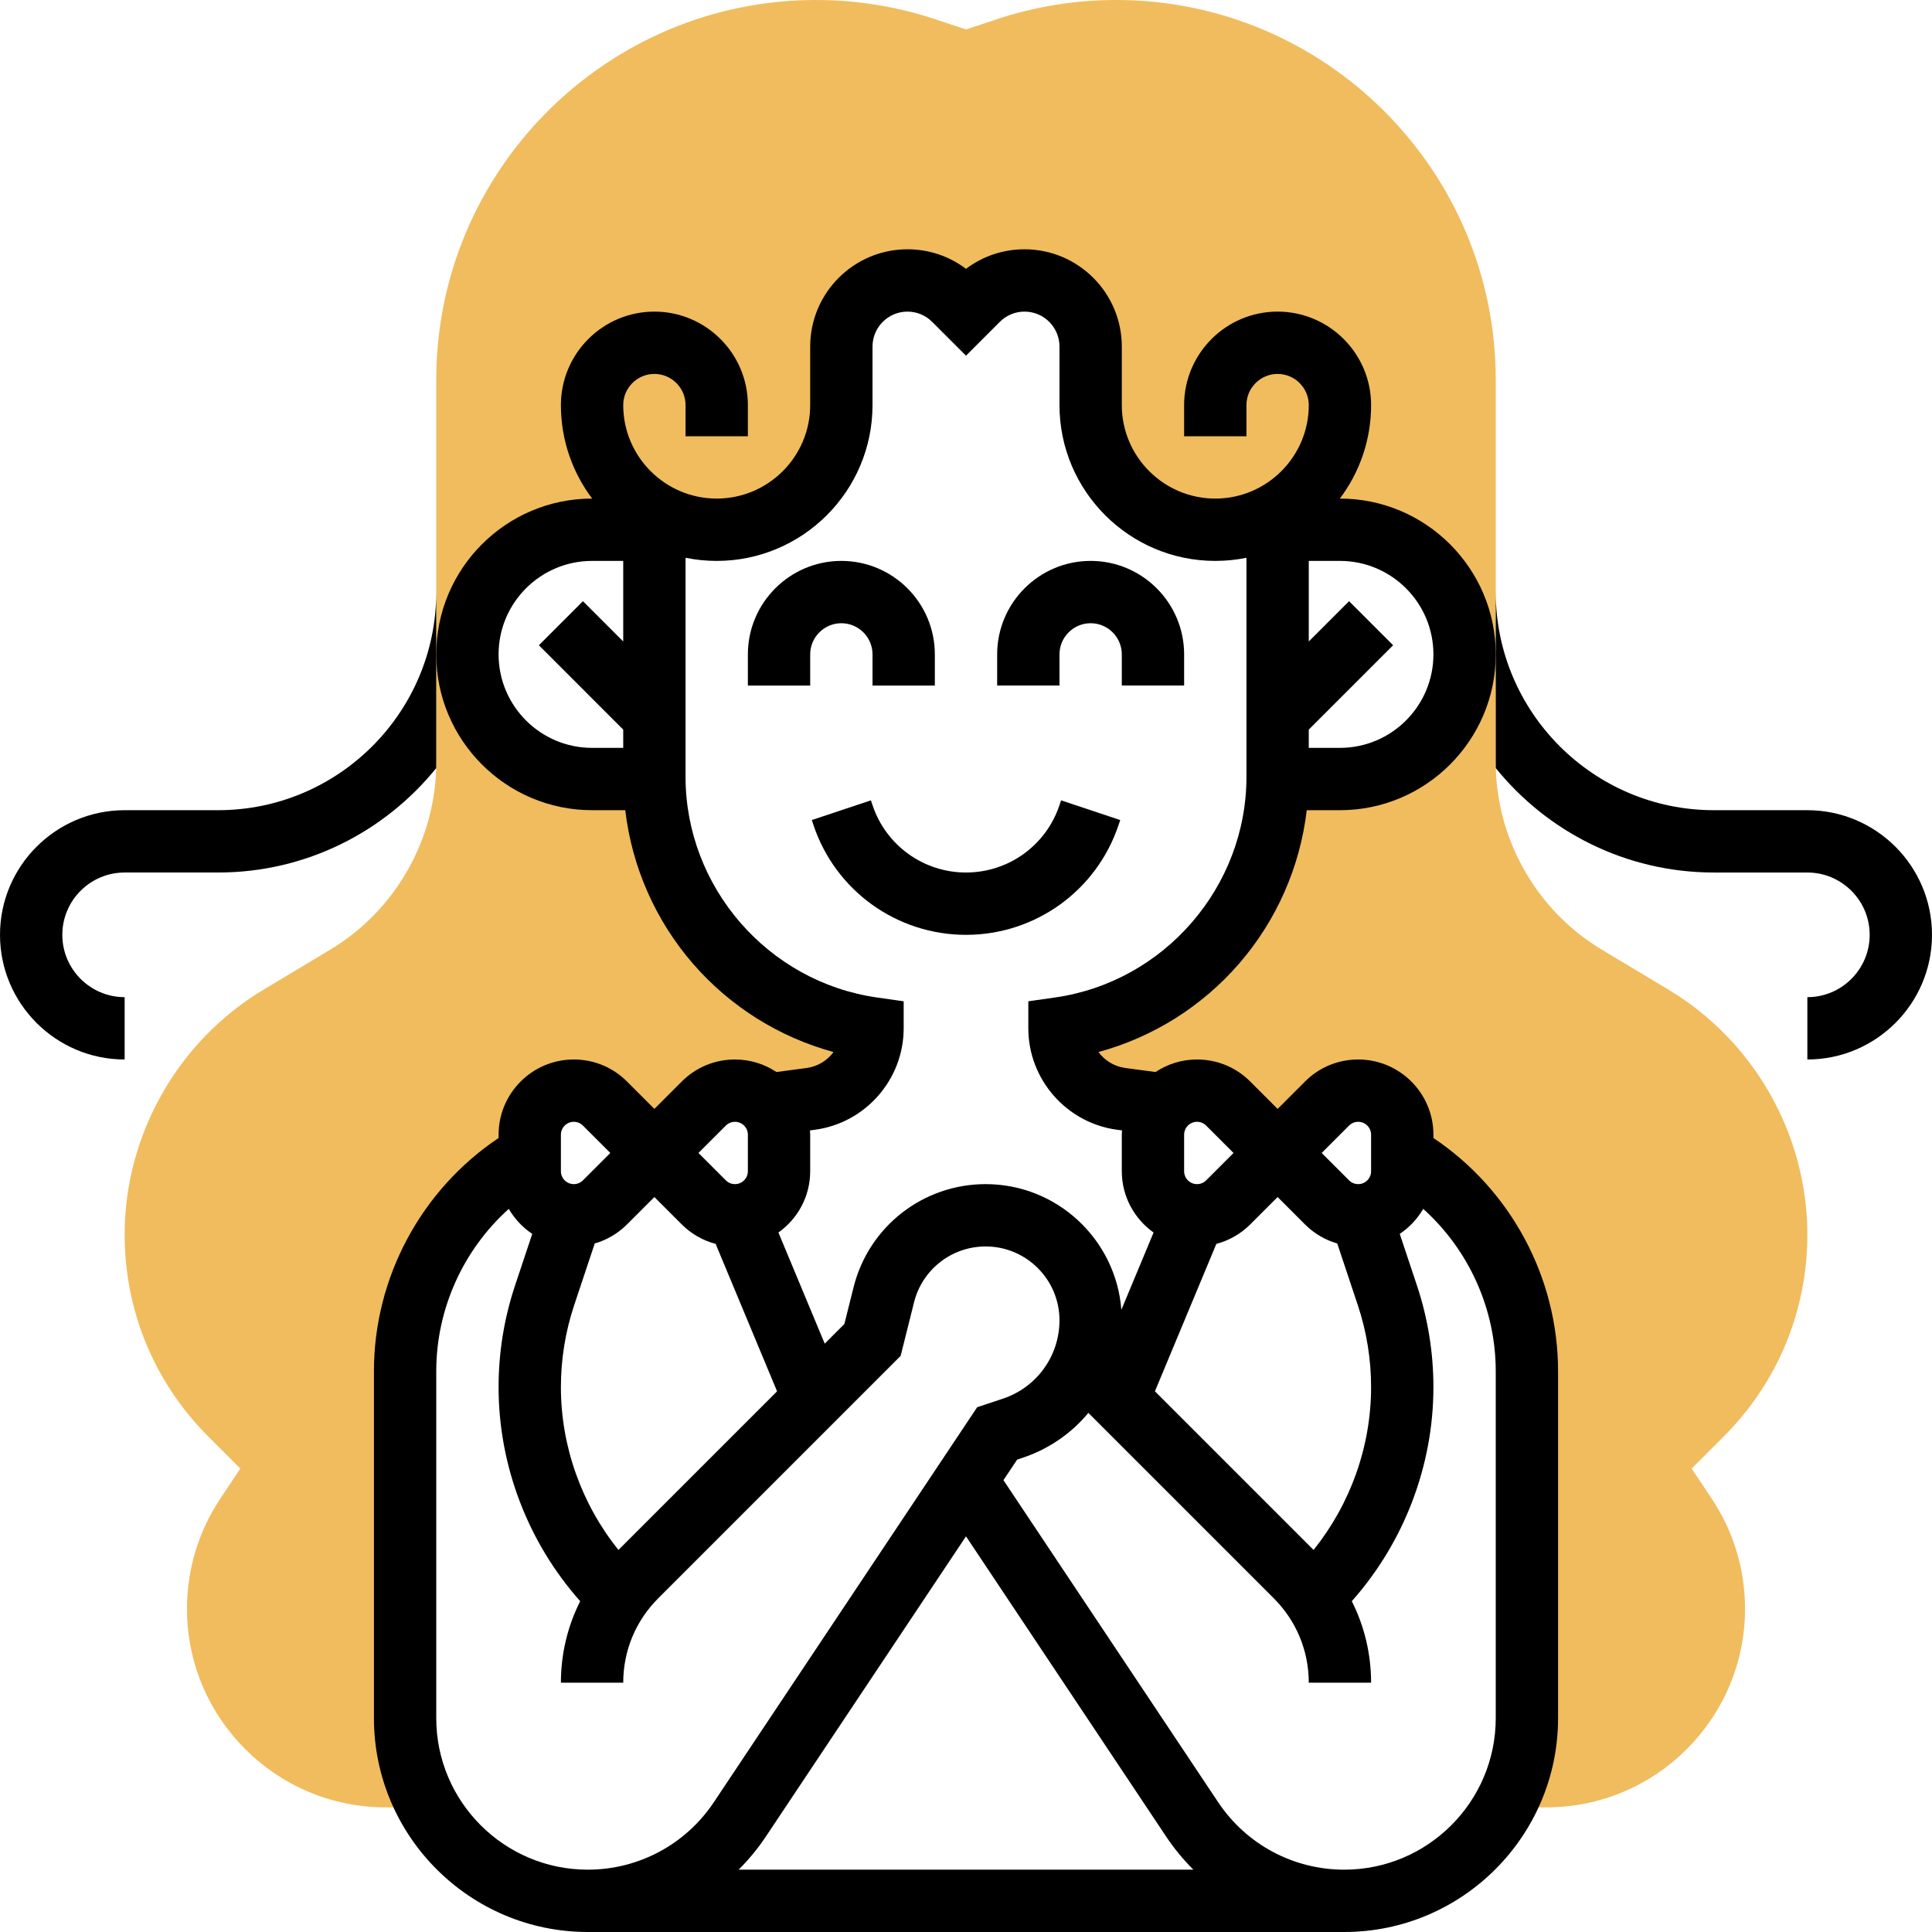 <?xml version="1.0"?>
<svg xmlns="http://www.w3.org/2000/svg" id="Line" enable-background="new 0 0 496 496" height="80" viewBox="0 0 496 496" width="80"><g><g><g><path d="m434.294 377.02 8.243-8.242c13.841-13.841 21.463-32.244 21.463-51.818 0-25.592-13.632-49.669-35.577-62.836l-17.235-10.341c-16.77-10.061-27.188-28.462-27.188-48.019v-98.285c0-53.75-43.729-97.479-97.479-97.479-10.496 0-20.867 1.683-30.826 5.002l-7.695 2.565-7.695-2.565c-9.959-3.319-20.33-5.002-30.826-5.002-53.75 0-97.479 43.729-97.479 97.479v98.284c0 19.558-10.418 37.958-27.188 48.02l-17.234 10.341c-21.946 13.167-35.578 37.244-35.578 62.837 0 19.573 7.622 37.976 21.463 51.816l8.243 8.242-5.143 7.714c-5.602 8.405-8.563 18.184-8.563 28.282 0 28.113 22.872 50.985 50.985 50.985h10.989c-3.799-6.774-5.974-14.581-5.974-22.9v-89.067c0-23.474 12.717-44.295 32-55.436v-5.283c0-6.248 5.065-11.314 11.314-11.314 3.001 0 5.878 1.192 8 3.314l7.557 7.557 5.129 5.129 7.908-7.908 4.778-4.778c2.122-2.122 5-3.314 8-3.314 3.267 0 6.202 1.393 8.267 3.607l.012-.002 11.175-1.49c9.079-1.211 15.86-8.956 15.86-18.115-32.133-4.59-56-32.11-56-64.568v.568h-16c-17.673 0-32-14.327-32-32 0-17.673 14.327-32 32-32h16c0-2.688 0-4.281 0-4.281 4.707 2.723 10.172 4.281 16 4.281 17.673 0 32-14.327 32-32v-15.029c0-9.373 7.598-16.971 16.971-16.971 4.501 0 8.817 1.788 12 4.971l3.029 3.029 3.03-3.029c3.182-3.183 7.499-4.971 12-4.971 9.373 0 16.97 7.598 16.97 16.971v15.029c0 17.673 14.327 32 32 32 5.829 0 11.293-1.558 16-4.281v-.009l.004.007c-.001.001-.003.001-.004.002v4.281h16c17.673 0 32 14.327 32 32 0 17.673-14.327 32-32 32h-16v-.568c0 32.459-23.867 59.978-56 64.568 0 9.159 6.781 16.904 15.86 18.115l11.175 1.49.012.003c2.065-2.214 5-3.607 8.267-3.607 3.001 0 5.878 1.192 8 3.314l4.778 4.778 7.908 7.907 5.13-5.13 7.557-7.557c2.122-2.122 5-3.314 8-3.314 6.248 0 11.314 5.065 11.314 11.314v5.283c19.283 11.141 32 31.962 32 55.436v89.068c0 8.319-2.175 16.126-5.974 22.9h10.989c28.112 0 50.984-22.872 50.984-50.985 0-10.098-2.961-19.877-8.563-28.281z" fill="#f0bc5e"/></g></g><g><path d="m56 208h-24c-17.645 0-32 14.355-32 32s14.355 32 32 32v-16c-8.822 0-16-7.178-16-16s7.178-16 16-16h24c22.586 0 42.765-10.462 55.976-26.784.013-.483.024-.967.024-1.452v-27.764-16c0 30.879-25.122 56-56 56z"/><path d="m464 208h-24c-30.878 0-56-25.121-56-56v16 27.764c0 .485.011.969.024 1.452 13.211 16.322 33.39 26.784 55.976 26.784h24c8.822 0 16 7.178 16 16s-7.178 16-16 16v16c17.645 0 32-14.355 32-32s-14.355-32-32-32z"/><path d="m344 128h-.022c5.034-6.69 8.022-15.002 8.022-24 0-13.233-10.767-24-24-24s-24 10.767-24 24v8h16v-8c0-4.411 3.589-8 8-8s8 3.589 8 8c0 13.233-10.767 24-24 24s-24-10.767-24-24v-15.029c0-13.769-11.202-24.971-24.971-24.971-5.496 0-10.722 1.764-15.029 5.023-4.308-3.26-9.533-5.023-15.029-5.023-13.769 0-24.971 11.202-24.971 24.971v15.029c0 13.233-10.767 24-24 24s-24-10.767-24-24c0-4.411 3.589-8 8-8s8 3.589 8 8v8h16v-8c0-13.233-10.767-24-24-24s-24 10.767-24 24c0 8.998 2.988 17.31 8.022 24h-.022c-22.056 0-40 17.944-40 40s17.944 40 40 40h8.521c1.711 14.517 7.724 28.267 17.386 39.408 9.556 11.018 22.141 18.88 36.085 22.677-1.609 2.181-4.063 3.72-6.91 4.1l-7.746 1.033c-3.056-2.029-6.715-3.217-10.65-3.217-5.158 0-10.008 2.009-13.657 5.656l-7.03 7.03-7.03-7.03c-3.648-3.647-8.498-5.656-13.656-5.656-10.649-.001-19.313 8.663-19.313 19.312v.847c-19.85 13.284-32 35.81-32 59.873v89.067c0 30.272 24.628 54.9 54.9 54.9h194.2c30.272 0 54.9-24.628 54.9-54.899v-89.067c0-24.062-12.15-46.589-32-59.873v-.847c0-10.649-8.664-19.313-19.313-19.313-5.158 0-10.008 2.009-13.657 5.656l-7.03 7.03-7.03-7.03c-3.648-3.647-8.498-5.656-13.656-5.656-3.935 0-7.594 1.189-10.65 3.218l-7.747-1.033c-2.846-.38-5.3-1.919-6.909-4.1 13.944-3.797 26.529-11.659 36.085-22.677 9.662-11.141 15.675-24.892 17.386-39.408h8.521c22.056 0 40-17.944 40-40s-17.944-40.001-40-40.001zm-216 40c0-13.233 10.767-24 24-24h8v20.686l-10.343-10.343-11.313 11.314 21.656 21.657v4.686h-8c-13.233 0-24-10.767-24-24zm30.77 229.917c-9.453-11.771-14.77-26.593-14.77-41.8 0-7.178 1.151-14.271 3.421-21.081l5.267-15.8c3.097-.893 5.939-2.549 8.283-4.891l7.03-7.03 7.03 7.03c2.446 2.445 5.438 4.133 8.694 4.994l15.772 37.853zm27.573-108.946c.626-.626 1.458-.971 2.344-.971 1.827 0 3.313 1.486 3.313 3.313v9.373c0 1.827-1.486 3.313-3.313 3.313-.885 0-1.717-.345-2.343-.971l-7.03-7.029zm-42.343 2.342c0-1.827 1.486-3.313 3.313-3.313.885 0 1.717.345 2.343.971l7.03 7.029-7.029 7.029c-.626.626-1.458.971-2.344.971-1.827 0-3.313-1.486-3.313-3.313zm-32 149.788v-89.067c0-16.025 6.933-31.171 18.617-41.683 1.495 2.573 3.556 4.776 6.027 6.421l-4.402 13.206c-2.815 8.444-4.242 17.239-4.242 26.14 0 20.227 7.582 39.906 20.951 54.953-3.23 6.414-4.951 13.537-4.951 20.929h16c0-8.181 3.186-15.872 8.97-21.656l62.253-62.254 3.433-13.732c2.113-8.453 9.675-14.357 18.389-14.357 10.452 0 18.955 8.503 18.955 18.955 0 9.139-5.825 17.221-14.495 20.11l-6.639 2.213-67.6 101.399c-7.23 10.846-19.33 17.322-32.366 17.322-21.45 0-38.9-17.45-38.9-38.899zm77.625 38.899c2.562-2.555 4.903-5.37 6.955-8.447l51.42-77.131 51.421 77.131c2.052 3.078 4.392 5.892 6.955 8.447zm194.375-127.967v89.067c0 21.45-17.45 38.9-38.9 38.9-13.036 0-25.136-6.476-32.367-17.322l-55.118-82.678 3.519-5.279 1.431-.477c6.756-2.252 12.524-6.304 16.853-11.514l47.612 47.611c5.784 5.787 8.97 13.478 8.97 21.659h16c0-7.392-1.721-14.515-4.951-20.931 13.369-15.046 20.951-34.725 20.951-54.953 0-8.9-1.427-17.695-4.242-26.14l-4.402-13.206c2.471-1.645 4.531-3.848 6.027-6.421 11.684 10.513 18.617 25.659 18.617 41.684zm-71.724-32.695c3.256-.861 6.248-2.549 8.694-4.994l7.03-7.03 7.03 7.03c2.343 2.342 5.185 3.999 8.282 4.891l5.267 15.8c2.27 6.811 3.421 13.903 3.421 21.081 0 15.208-5.316 30.029-14.77 41.8l-40.726-40.726zm34.067-30.367c.626-.626 1.458-.971 2.344-.971 1.827 0 3.313 1.486 3.313 3.313v9.373c0 1.827-1.486 3.313-3.313 3.313-.885 0-1.717-.345-2.343-.971l-7.03-7.029zm-42.343 2.342c0-1.827 1.486-3.313 3.313-3.313.885 0 1.717.345 2.343.971l7.03 7.029-7.029 7.029c-.626.626-1.458.971-2.344.971-1.827 0-3.313-1.486-3.313-3.313zm-33.131-35.233-6.869.982v6.938c0 13.115 9.803 24.312 22.802 26.044l1.254.167c-.021.367-.056.73-.056 1.102v9.373c0 6.492 3.23 12.233 8.157 15.737l-8.27 19.848c-1.377-18.024-16.472-32.271-34.842-32.271-16.069 0-30.014 10.888-33.911 26.477l-2.358 9.434-5.045 5.045-11.888-28.532c4.927-3.503 8.157-9.245 8.157-15.737v-9.373c0-.372-.035-.735-.056-1.103l1.253-.167c13-1.732 22.803-12.929 22.803-26.044v-6.938l-6.869-.981c-28.009-4.002-49.131-28.356-49.131-56.649v-56.237c2.586.527 5.261.805 8 .805 22.056 0 40-17.944 40-40v-15.029c0-4.946 4.024-8.971 8.971-8.971 2.396 0 4.649.934 6.343 2.628l8.686 8.685 8.686-8.686c1.694-1.694 3.947-2.628 6.343-2.628 4.946 0 8.971 4.024 8.971 8.971v15.03c0 22.056 17.944 40 40 40 2.739 0 5.414-.278 8-.805v56.237c0 28.293-21.122 52.647-49.131 56.648zm73.131-64.08h-8v-4.686l21.657-21.657-11.313-11.314-10.344 10.343v-20.686h8c13.233 0 24 10.767 24 24s-10.767 24-24 24z"/><path d="m280 144c-13.234 0-24 10.767-24 24v8h16v-8c0-4.411 3.589-8 8-8s8 3.589 8 8v8h16v-8c0-13.233-10.766-24-24-24z"/><path d="m216 160c4.411 0 8 3.589 8 8v8h16v-8c0-13.233-10.766-24-24-24s-24 10.767-24 24v8h16v-8c0-4.411 3.589-8 8-8z"/><path d="m272 206.702c-3.449 10.347-13.094 17.298-24 17.298s-20.551-6.951-24-17.299l-.411-1.231-15.179 5.061.411 1.23c5.63 16.89 21.375 28.239 39.179 28.239s33.549-11.349 39.179-28.238l.411-1.231-15.179-5.061z"/></g></g></svg>
